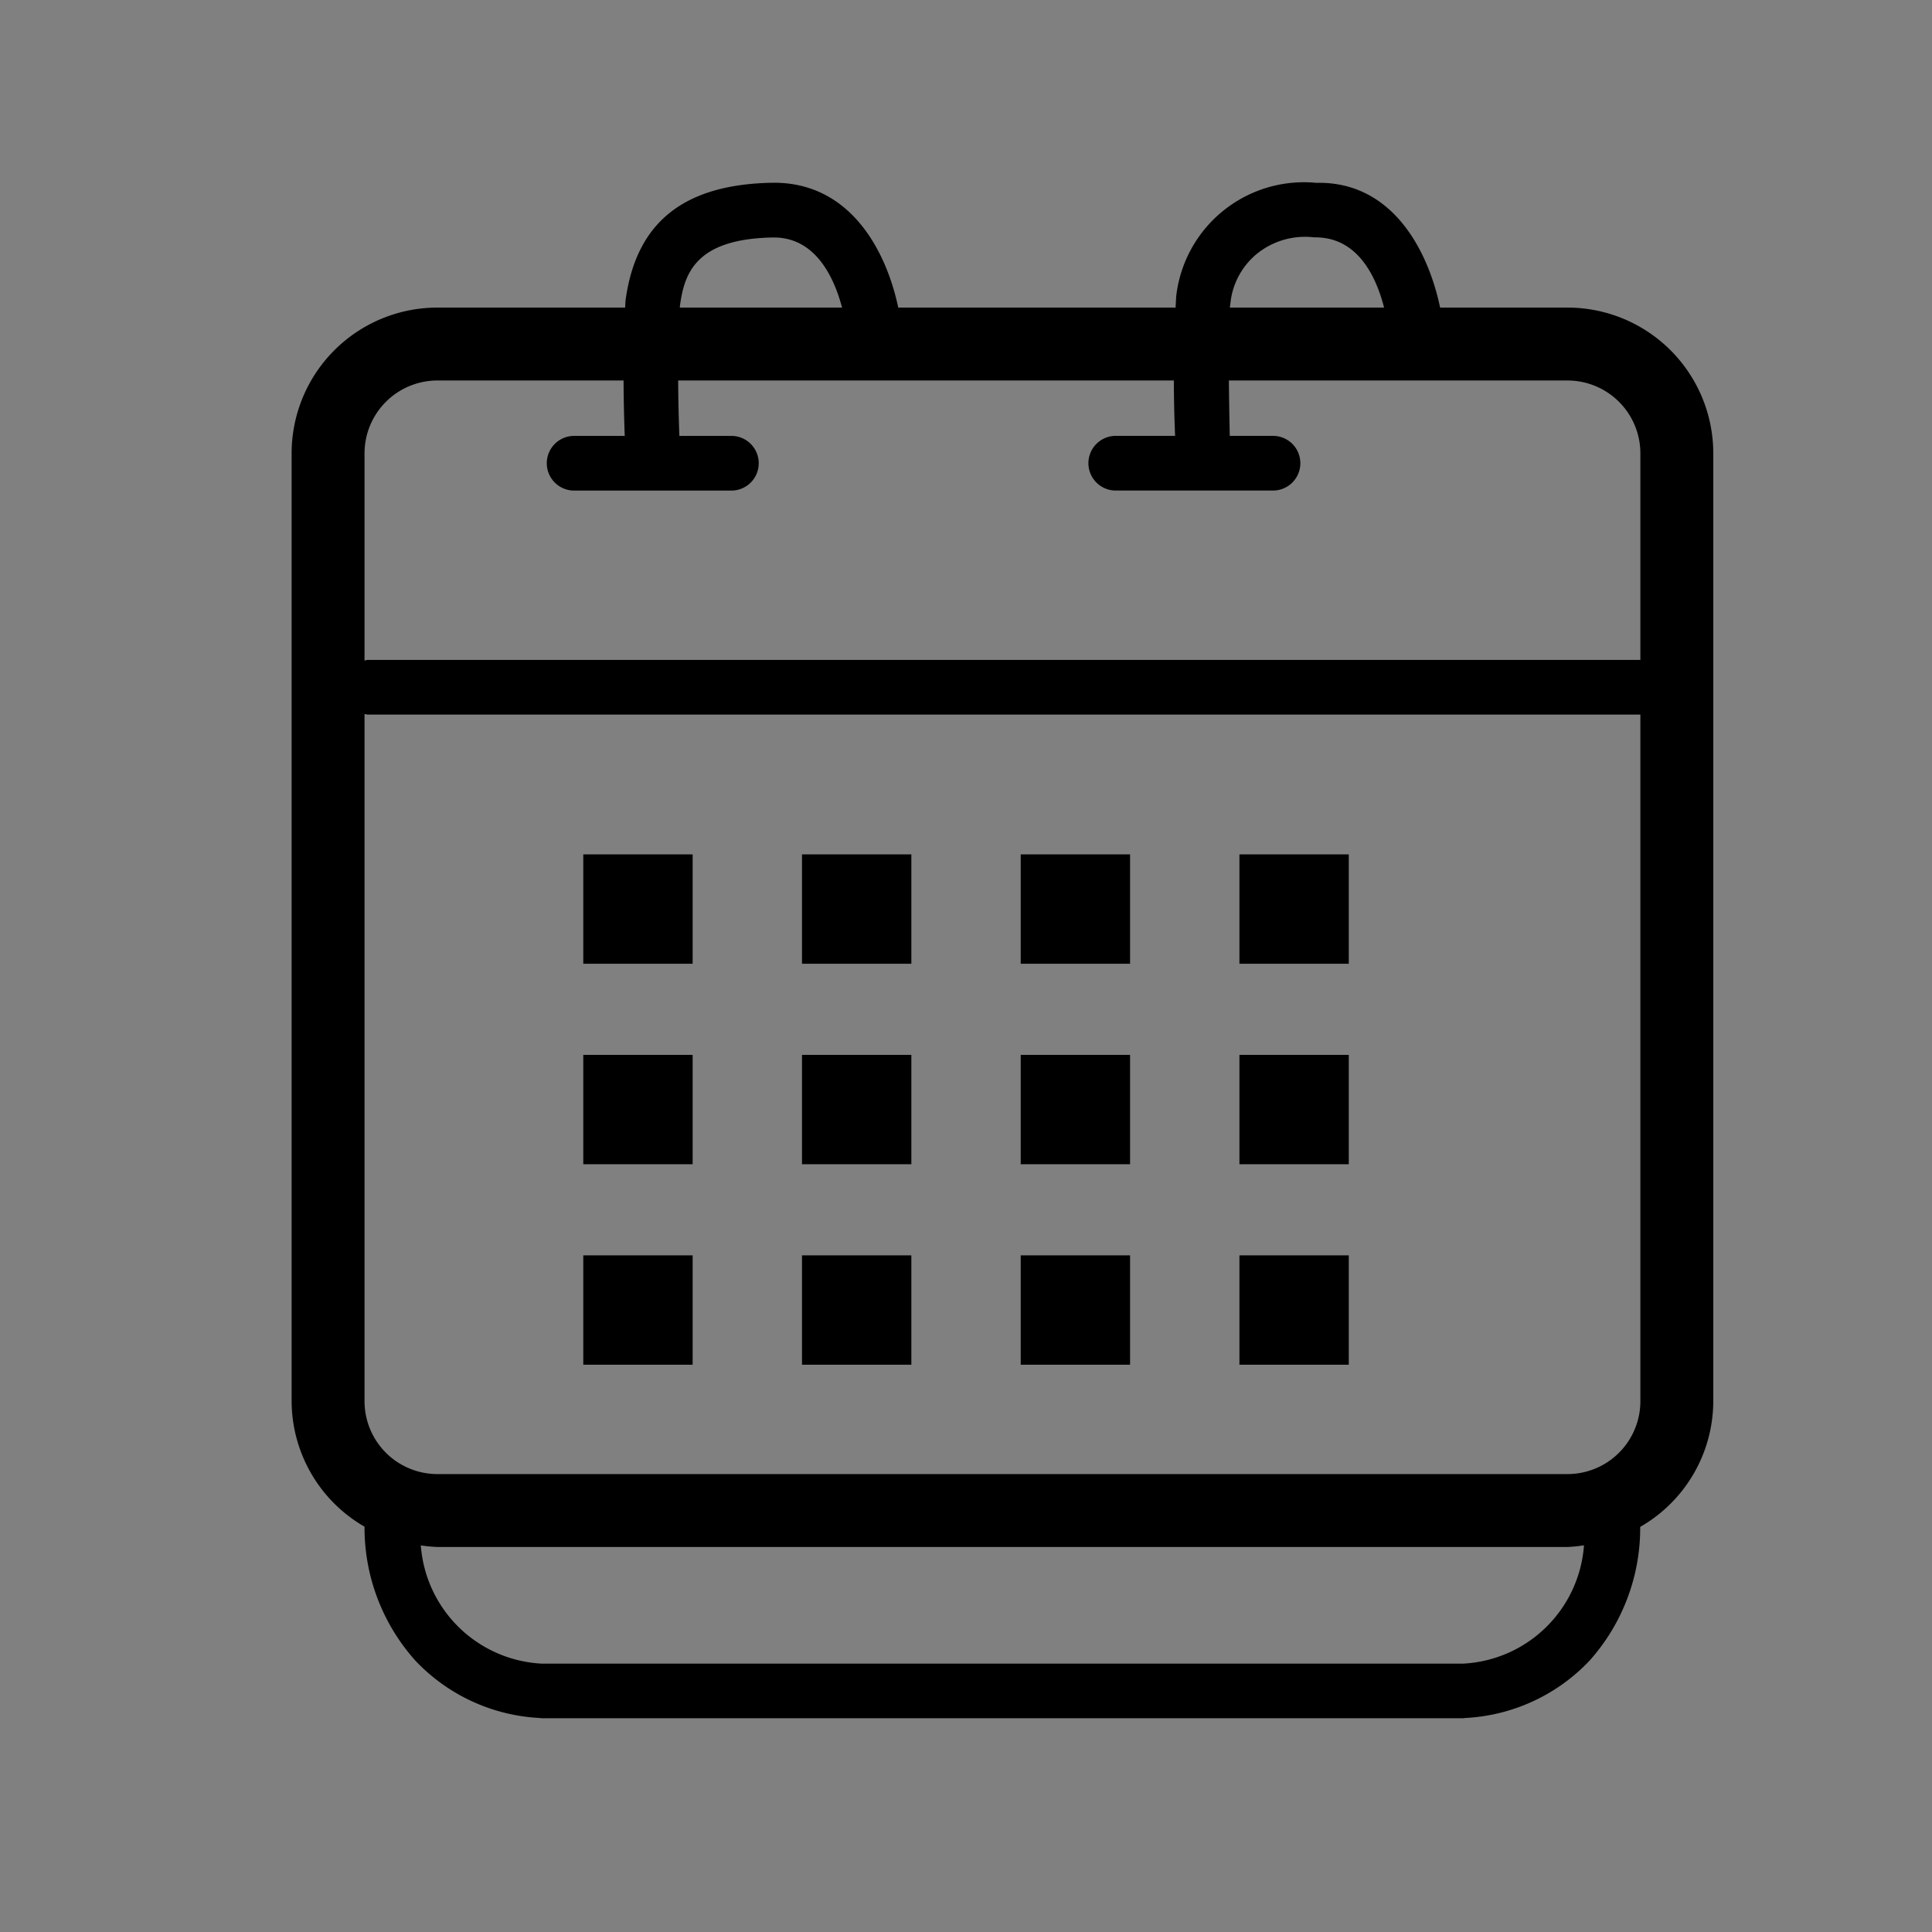 <svg xmlns="http://www.w3.org/2000/svg" xmlns:xlink="http://www.w3.org/1999/xlink" width="53" height="53" viewBox="0 0 53 53">
  <rect x="0" y="0" width="53" height="53" fill="#808080" stroke="none"/>
  <defs>
    <clipPath id="clip-path">
      <rect id="Rectangle_361" data-name="Rectangle 361" width="24.616" height="8.458" transform="translate(0 0)" fill="none"/>
    </clipPath>
  </defs>
  <g id="date-circulation" transform="translate(-290 -703)">
    <rect id="Rectangle_348" data-name="Rectangle 348" width="53" height="53" transform="translate(290 703)" fill="none"/>
    <g id="Groupe_7438" data-name="Groupe 7438" transform="translate(-226.222 45)">
      <path id="Tracé_12995" data-name="Tracé 12995" d="M5,2H36a4,4,0,0,1,4,4V32a4,4,0,0,1-4,4H5a4,4,0,0,1-4-4V6A4,4,0,0,1,5,2" transform="translate(523.222 664.438)" fill="none"/>
      <path id="Tracé_12996" data-name="Tracé 12996" d="M9.5,0" transform="translate(523.222 664.438)" fill="#fff"/>
      <rect id="Rectangle_334" data-name="Rectangle 334" width="3" height="3" transform="translate(532.223 681.438)"/>
      <rect id="Rectangle_335" data-name="Rectangle 335" width="3" height="3" transform="translate(532.223 686.938)"/>
      <rect id="Rectangle_336" data-name="Rectangle 336" width="3" height="3" transform="translate(532.223 692.438)"/>
      <rect id="Rectangle_337" data-name="Rectangle 337" width="3" height="3" transform="translate(538.223 681.438)"/>
      <rect id="Rectangle_338" data-name="Rectangle 338" width="3" height="3" transform="translate(538.223 686.938)"/>
      <rect id="Rectangle_339" data-name="Rectangle 339" width="3" height="3" transform="translate(538.223 692.438)"/>
      <rect id="Rectangle_340" data-name="Rectangle 340" width="3" height="3" transform="translate(544.223 681.438)"/>
      <rect id="Rectangle_341" data-name="Rectangle 341" width="3" height="3" transform="translate(544.223 686.938)"/>
      <rect id="Rectangle_342" data-name="Rectangle 342" width="3" height="3" transform="translate(544.223 692.438)"/>
      <rect id="Rectangle_343" data-name="Rectangle 343" width="3" height="3" transform="translate(550.223 681.438)"/>
      <rect id="Rectangle_344" data-name="Rectangle 344" width="3" height="3" transform="translate(550.223 686.938)"/>
      <rect id="Rectangle_345" data-name="Rectangle 345" width="3" height="3" transform="translate(550.223 692.438)"/>
      <path id="Tracé_13020" data-name="Tracé 13020" d="M36,2H5A4,4,0,0,0,1,6V32a3.988,3.988,0,0,0,2,3.443,5.463,5.463,0,0,0,1.4,3.68,5.046,5.046,0,0,0,3.4,1.568c.021,0,.041.007.062.007H33.138c.021,0,.039-.006.06-.007a5.044,5.044,0,0,0,3.408-1.573A5.456,5.456,0,0,0,37.995,35.5c0-.018,0-.034,0-.051A3.987,3.987,0,0,0,40,32V6a4,4,0,0,0-4-4M33.138,39.2H7.859a3.508,3.508,0,0,1-3.315-3.244A4.046,4.046,0,0,0,5,36H36a3.97,3.97,0,0,0,.453-.046A3.505,3.505,0,0,1,33.138,39.2M38,32a2,2,0,0,1-2,2H5a2,2,0,0,1-2-2V13.147a.639.639,0,0,0,.087.018H38Zm0-20.335H3.087A.639.639,0,0,0,3,11.683V6A2,2,0,0,1,5,4H36a2,2,0,0,1,2,2Z" transform="translate(523.222 664.438)"/>
    </g>
    <g id="Groupe_7453" data-name="Groupe 7453" transform="translate(305 708)">
      <g id="Groupe_7455" data-name="Groupe 7455" clip-path="url(#clip-path)">
        <path id="Tracé_13045" data-name="Tracé 13045" d="M6.235.014H6.167C3.755.061,2.446,1.1,2.159,3.252c-.068,1.23-.066,2.471-.021,3.706H.75a.75.75,0,0,0,0,1.5H5.064a.75.75,0,0,0,0-1.5H3.637c-.045-1.2-.048-2.412.015-3.564.119-.888.423-1.839,2.543-1.879H6.23c1.8,0,2.022,2.708,2.03,2.824a.761.761,0,0,0,.8.694.749.749,0,0,0,.694-.8c-.1-1.468-.97-4.22-3.521-4.22"/>
        <path id="Tracé_13046" data-name="Tracé 13046" d="M21.183.016h-.071a3.528,3.528,0,0,0-3.846,3.116,38.219,38.219,0,0,0-.03,3.825H15.608a.75.75,0,0,0,0,1.5h4.314a.75.75,0,0,0,0-1.5H18.736c-.036-1.637-.043-3.279.016-3.623a2.018,2.018,0,0,1,.729-1.372,2.1,2.1,0,0,1,1.573-.45c1.871-.033,2.055,2.707,2.064,2.824a.75.75,0,0,0,1.5-.105c-.1-1.467-.968-4.216-3.431-4.216"/>
      </g>
    </g>
  </g>
</svg>
